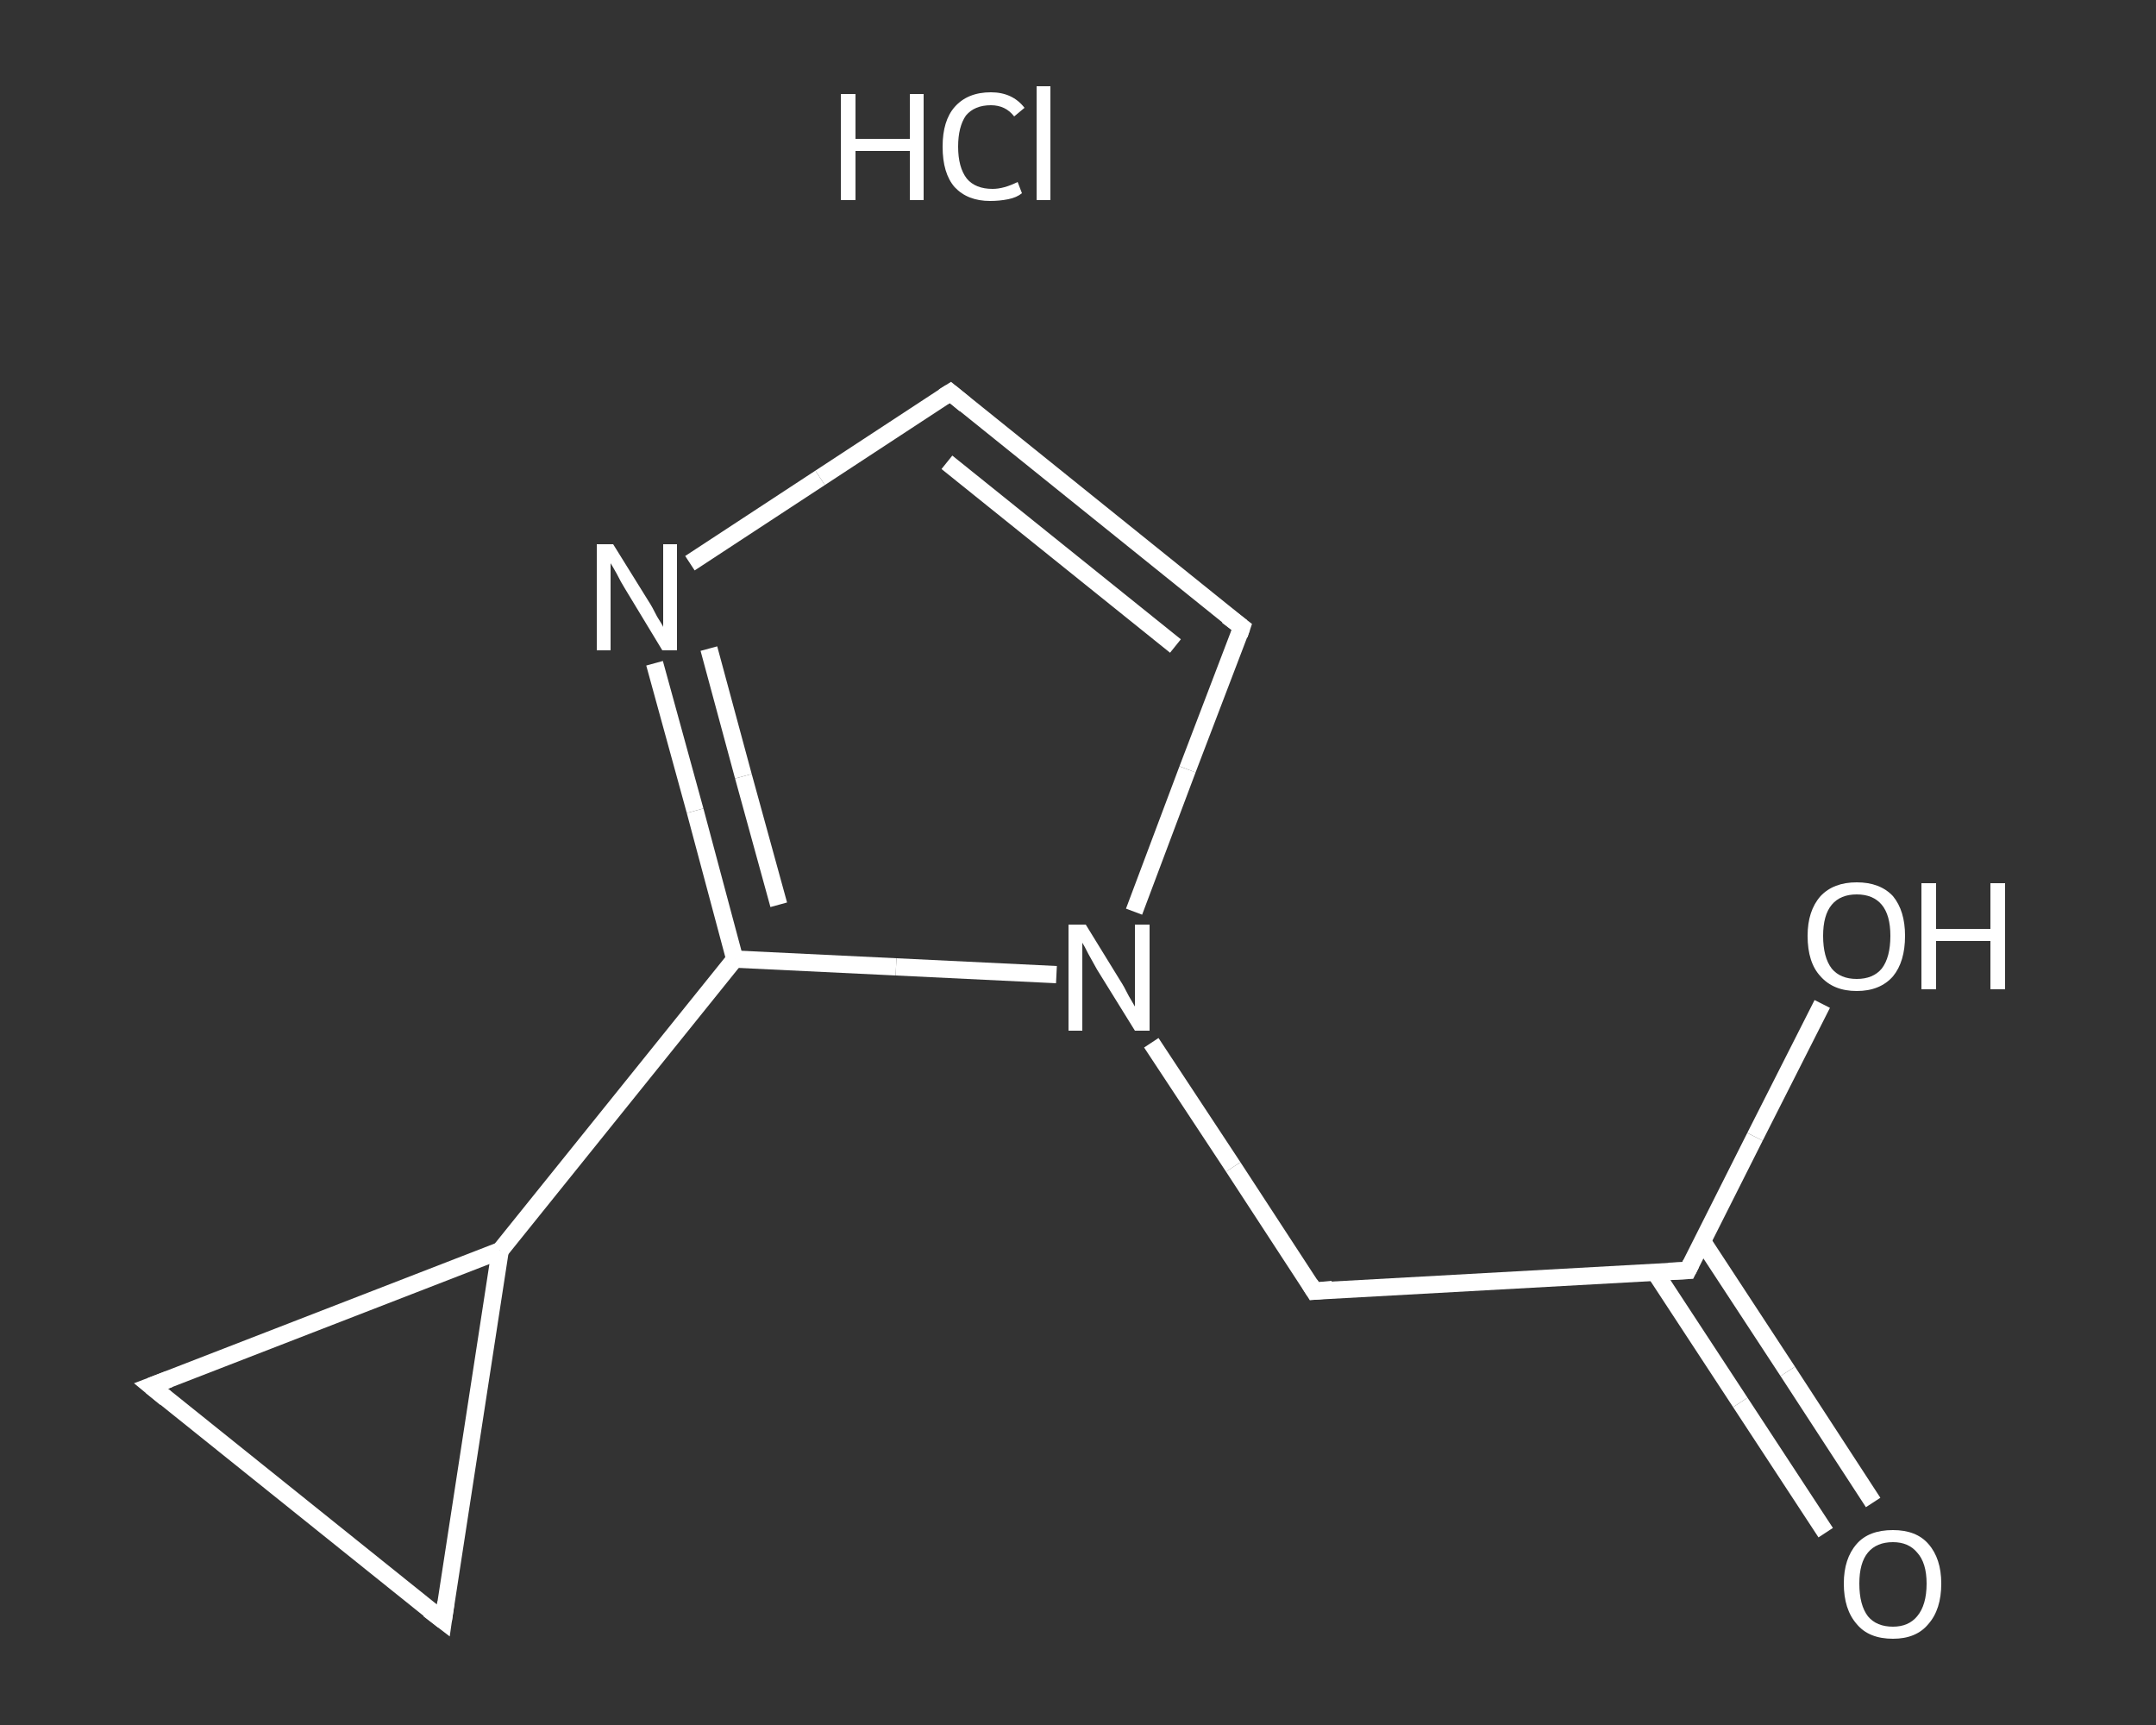 <?xml version='1.0' encoding='iso-8859-1'?>
<svg version='1.1' baseProfile='full'
              xmlns='http://www.w3.org/2000/svg'
                      xmlns:rdkit='http://www.rdkit.org/xml'
                      xmlns:xlink='http://www.w3.org/1999/xlink'
                  xml:space='preserve'
width='250px' height='200px' viewBox='0 0 250 200'>
<rect x="0" y="0" width="250" height="200" fill="#333333" stroke="none"/>
<!-- END OF HEADER -->
<rect style='opacity:1.0;fill:transparent;stroke:none' width='250.0' height='200.0' x='0.0' y='0.0'> </rect>
<path class='bond-0 atom-1 atom-2' d='M 211.7,177.7 L 201.8,162.6' style='fill:none;fill-rule:evenodd;stroke:#FFFFFF;stroke-width:2.0px;stroke-linecap:butt;stroke-linejoin:miter;stroke-opacity:1' />
<path class='bond-0 atom-1 atom-2' d='M 201.8,162.6 L 191.9,147.5' style='fill:none;fill-rule:evenodd;stroke:#FFFFFF;stroke-width:2.0px;stroke-linecap:butt;stroke-linejoin:miter;stroke-opacity:1' />
<path class='bond-0 atom-1 atom-2' d='M 217.2,174.2 L 207.3,159.0' style='fill:none;fill-rule:evenodd;stroke:#FFFFFF;stroke-width:2.0px;stroke-linecap:butt;stroke-linejoin:miter;stroke-opacity:1' />
<path class='bond-0 atom-1 atom-2' d='M 207.3,159.0 L 197.4,143.9' style='fill:none;fill-rule:evenodd;stroke:#FFFFFF;stroke-width:2.0px;stroke-linecap:butt;stroke-linejoin:miter;stroke-opacity:1' />
<path class='bond-1 atom-2 atom-3' d='M 195.7,147.3 L 203.5,131.8' style='fill:none;fill-rule:evenodd;stroke:#FFFFFF;stroke-width:2.0px;stroke-linecap:butt;stroke-linejoin:miter;stroke-opacity:1' />
<path class='bond-1 atom-2 atom-3' d='M 203.5,131.8 L 211.3,116.4' style='fill:none;fill-rule:evenodd;stroke:#FFFFFF;stroke-width:2.0px;stroke-linecap:butt;stroke-linejoin:miter;stroke-opacity:1' />
<path class='bond-2 atom-2 atom-4' d='M 195.7,147.3 L 152.4,149.7' style='fill:none;fill-rule:evenodd;stroke:#FFFFFF;stroke-width:2.0px;stroke-linecap:butt;stroke-linejoin:miter;stroke-opacity:1' />
<path class='bond-3 atom-4 atom-5' d='M 152.4,149.7 L 143.0,135.3' style='fill:none;fill-rule:evenodd;stroke:#FFFFFF;stroke-width:2.0px;stroke-linecap:butt;stroke-linejoin:miter;stroke-opacity:1' />
<path class='bond-3 atom-4 atom-5' d='M 143.0,135.3 L 133.5,120.9' style='fill:none;fill-rule:evenodd;stroke:#FFFFFF;stroke-width:2.0px;stroke-linecap:butt;stroke-linejoin:miter;stroke-opacity:1' />
<path class='bond-4 atom-5 atom-6' d='M 131.5,105.7 L 137.7,89.2' style='fill:none;fill-rule:evenodd;stroke:#FFFFFF;stroke-width:2.0px;stroke-linecap:butt;stroke-linejoin:miter;stroke-opacity:1' />
<path class='bond-4 atom-5 atom-6' d='M 137.7,89.2 L 144.0,72.7' style='fill:none;fill-rule:evenodd;stroke:#FFFFFF;stroke-width:2.0px;stroke-linecap:butt;stroke-linejoin:miter;stroke-opacity:1' />
<path class='bond-5 atom-6 atom-7' d='M 144.0,72.7 L 110.2,45.5' style='fill:none;fill-rule:evenodd;stroke:#FFFFFF;stroke-width:2.0px;stroke-linecap:butt;stroke-linejoin:miter;stroke-opacity:1' />
<path class='bond-5 atom-6 atom-7' d='M 136.3,74.9 L 109.8,53.6' style='fill:none;fill-rule:evenodd;stroke:#FFFFFF;stroke-width:2.0px;stroke-linecap:butt;stroke-linejoin:miter;stroke-opacity:1' />
<path class='bond-6 atom-7 atom-8' d='M 110.2,45.5 L 95.1,55.4' style='fill:none;fill-rule:evenodd;stroke:#FFFFFF;stroke-width:2.0px;stroke-linecap:butt;stroke-linejoin:miter;stroke-opacity:1' />
<path class='bond-6 atom-7 atom-8' d='M 95.1,55.4 L 80.0,65.3' style='fill:none;fill-rule:evenodd;stroke:#FFFFFF;stroke-width:2.0px;stroke-linecap:butt;stroke-linejoin:miter;stroke-opacity:1' />
<path class='bond-7 atom-8 atom-9' d='M 75.9,76.9 L 80.6,94.0' style='fill:none;fill-rule:evenodd;stroke:#FFFFFF;stroke-width:2.0px;stroke-linecap:butt;stroke-linejoin:miter;stroke-opacity:1' />
<path class='bond-7 atom-8 atom-9' d='M 80.6,94.0 L 85.2,111.2' style='fill:none;fill-rule:evenodd;stroke:#FFFFFF;stroke-width:2.0px;stroke-linecap:butt;stroke-linejoin:miter;stroke-opacity:1' />
<path class='bond-7 atom-8 atom-9' d='M 82.2,75.2 L 86.2,90.0' style='fill:none;fill-rule:evenodd;stroke:#FFFFFF;stroke-width:2.0px;stroke-linecap:butt;stroke-linejoin:miter;stroke-opacity:1' />
<path class='bond-7 atom-8 atom-9' d='M 86.2,90.0 L 90.3,104.9' style='fill:none;fill-rule:evenodd;stroke:#FFFFFF;stroke-width:2.0px;stroke-linecap:butt;stroke-linejoin:miter;stroke-opacity:1' />
<path class='bond-8 atom-9 atom-10' d='M 85.2,111.2 L 58.0,145.0' style='fill:none;fill-rule:evenodd;stroke:#FFFFFF;stroke-width:2.0px;stroke-linecap:butt;stroke-linejoin:miter;stroke-opacity:1' />
<path class='bond-9 atom-10 atom-11' d='M 58.0,145.0 L 51.4,187.9' style='fill:none;fill-rule:evenodd;stroke:#FFFFFF;stroke-width:2.0px;stroke-linecap:butt;stroke-linejoin:miter;stroke-opacity:1' />
<path class='bond-10 atom-11 atom-12' d='M 51.4,187.9 L 17.5,160.7' style='fill:none;fill-rule:evenodd;stroke:#FFFFFF;stroke-width:2.0px;stroke-linecap:butt;stroke-linejoin:miter;stroke-opacity:1' />
<path class='bond-11 atom-9 atom-5' d='M 85.2,111.2 L 103.9,112.1' style='fill:none;fill-rule:evenodd;stroke:#FFFFFF;stroke-width:2.0px;stroke-linecap:butt;stroke-linejoin:miter;stroke-opacity:1' />
<path class='bond-11 atom-9 atom-5' d='M 103.9,112.1 L 122.5,113.0' style='fill:none;fill-rule:evenodd;stroke:#FFFFFF;stroke-width:2.0px;stroke-linecap:butt;stroke-linejoin:miter;stroke-opacity:1' />
<path class='bond-12 atom-12 atom-10' d='M 17.5,160.7 L 58.0,145.0' style='fill:none;fill-rule:evenodd;stroke:#FFFFFF;stroke-width:2.0px;stroke-linecap:butt;stroke-linejoin:miter;stroke-opacity:1' />
<path d='M 196.1,146.5 L 195.7,147.3 L 193.5,147.4' style='fill:none;stroke:#FFFFFF;stroke-width:2.0px;stroke-linecap:butt;stroke-linejoin:miter;stroke-opacity:1;' />
<path d='M 154.5,149.5 L 152.4,149.7 L 151.9,148.9' style='fill:none;stroke:#FFFFFF;stroke-width:2.0px;stroke-linecap:butt;stroke-linejoin:miter;stroke-opacity:1;' />
<path d='M 143.7,73.6 L 144.0,72.7 L 142.3,71.4' style='fill:none;stroke:#FFFFFF;stroke-width:2.0px;stroke-linecap:butt;stroke-linejoin:miter;stroke-opacity:1;' />
<path d='M 111.9,46.9 L 110.2,45.5 L 109.4,46.0' style='fill:none;stroke:#FFFFFF;stroke-width:2.0px;stroke-linecap:butt;stroke-linejoin:miter;stroke-opacity:1;' />
<path d='M 51.7,185.8 L 51.4,187.9 L 49.7,186.6' style='fill:none;stroke:#FFFFFF;stroke-width:2.0px;stroke-linecap:butt;stroke-linejoin:miter;stroke-opacity:1;' />
<path d='M 19.2,162.1 L 17.5,160.7 L 19.6,159.9' style='fill:none;stroke:#FFFFFF;stroke-width:2.0px;stroke-linecap:butt;stroke-linejoin:miter;stroke-opacity:1;' />
<path class='atom-0' d='M 97.5 10.9
L 99.2 10.9
L 99.2 16.1
L 105.5 16.1
L 105.5 10.9
L 107.1 10.9
L 107.1 23.2
L 105.5 23.2
L 105.5 17.5
L 99.2 17.5
L 99.2 23.2
L 97.5 23.2
L 97.5 10.9
' fill='#FFFFFF'/>
<path class='atom-0' d='M 109.3 17.0
Q 109.3 14.0, 110.7 12.4
Q 112.2 10.7, 114.9 10.7
Q 117.4 10.7, 118.8 12.5
L 117.6 13.5
Q 116.6 12.2, 114.9 12.2
Q 113.0 12.2, 112.0 13.4
Q 111.1 14.7, 111.1 17.0
Q 111.1 19.4, 112.1 20.7
Q 113.1 21.9, 115.1 21.9
Q 116.4 21.9, 118.0 21.1
L 118.5 22.4
Q 117.9 22.9, 116.9 23.1
Q 115.9 23.3, 114.8 23.3
Q 112.2 23.3, 110.7 21.7
Q 109.3 20.1, 109.3 17.0
' fill='#FFFFFF'/>
<path class='atom-0' d='M 120.2 10.0
L 121.8 10.0
L 121.8 23.2
L 120.2 23.2
L 120.2 10.0
' fill='#FFFFFF'/>
<path class='atom-1' d='M 213.8 183.6
Q 213.8 180.7, 215.3 179.0
Q 216.7 177.4, 219.5 177.4
Q 222.2 177.4, 223.6 179.0
Q 225.1 180.7, 225.1 183.6
Q 225.1 186.6, 223.6 188.3
Q 222.2 190.0, 219.5 190.0
Q 216.7 190.0, 215.3 188.3
Q 213.8 186.6, 213.8 183.6
M 219.5 188.6
Q 221.3 188.6, 222.3 187.4
Q 223.4 186.1, 223.4 183.6
Q 223.4 181.2, 222.3 180.0
Q 221.3 178.8, 219.5 178.8
Q 217.6 178.8, 216.6 180.0
Q 215.6 181.2, 215.6 183.6
Q 215.6 186.1, 216.6 187.4
Q 217.6 188.6, 219.5 188.6
' fill='#FFFFFF'/>
<path class='atom-3' d='M 209.6 108.5
Q 209.6 105.6, 211.1 103.9
Q 212.6 102.3, 215.3 102.3
Q 218.0 102.3, 219.5 103.9
Q 220.9 105.6, 220.9 108.5
Q 220.9 111.5, 219.5 113.2
Q 218.0 114.9, 215.3 114.9
Q 212.6 114.9, 211.1 113.2
Q 209.6 111.6, 209.6 108.5
M 215.3 113.5
Q 217.2 113.5, 218.2 112.3
Q 219.2 111.0, 219.2 108.5
Q 219.2 106.1, 218.2 104.9
Q 217.2 103.7, 215.3 103.7
Q 213.4 103.7, 212.4 104.9
Q 211.4 106.1, 211.4 108.5
Q 211.4 111.0, 212.4 112.3
Q 213.4 113.5, 215.3 113.5
' fill='#FFFFFF'/>
<path class='atom-3' d='M 222.8 102.4
L 224.5 102.4
L 224.5 107.7
L 230.8 107.7
L 230.8 102.4
L 232.5 102.4
L 232.5 114.7
L 230.8 114.7
L 230.8 109.1
L 224.5 109.1
L 224.5 114.7
L 222.8 114.7
L 222.8 102.4
' fill='#FFFFFF'/>
<path class='atom-5' d='M 125.9 107.2
L 129.9 113.7
Q 130.3 114.3, 130.9 115.5
Q 131.6 116.7, 131.6 116.7
L 131.6 107.2
L 133.3 107.2
L 133.3 119.5
L 131.6 119.5
L 127.2 112.4
Q 126.7 111.5, 126.2 110.6
Q 125.7 109.6, 125.5 109.3
L 125.5 119.5
L 123.9 119.5
L 123.9 107.2
L 125.9 107.2
' fill='#FFFFFF'/>
<path class='atom-8' d='M 71.1 63.1
L 75.2 69.7
Q 75.6 70.3, 76.2 71.5
Q 76.9 72.6, 76.9 72.7
L 76.9 63.1
L 78.5 63.1
L 78.5 75.4
L 76.8 75.4
L 72.5 68.3
Q 72.0 67.5, 71.5 66.5
Q 71.0 65.6, 70.8 65.3
L 70.8 75.4
L 69.2 75.4
L 69.2 63.1
L 71.1 63.1
' fill='#FFFFFF'/>
</svg>
